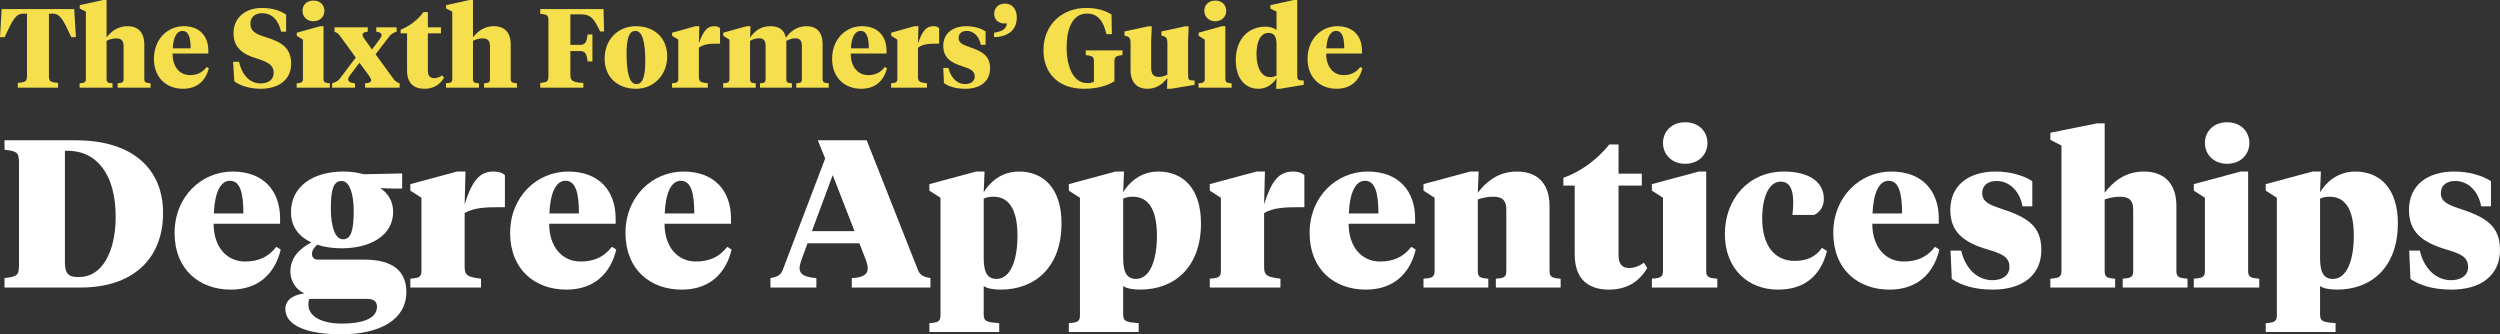 <?xml version="1.0" encoding="UTF-8"?><svg id="Layer_1" xmlns="http://www.w3.org/2000/svg" viewBox="0 0 5662.99 757.22"><rect x="0" y="0" width="5662.99" height="757.22" fill="#333333" stroke="none"/><defs><style>.cls-1{fill:#fff;}.cls-2{fill:#f5df4d;}</style></defs><path class="cls-1" d="M10.23,651.28v-21.38c30.88-3.33,32.78-7.6,32.78-31.83v-227.08c0-24.23-1.9-28.5-32.78-31.83v-21.38h161.05c134.44,0,198.1,69.36,198.1,164.37,0,105.94-70.31,169.12-186.23,169.12H10.23ZM147.05,341.54v252.74c0,28.03,10.45,33.25,29.93,33.25h2.85c50.36,0,82.19-55.58,82.19-136.82,0-94.06-41.81-149.17-108.79-149.17h-6.18Z"/><path class="cls-1" d="M634.47,494.99v11.88h-150.6c0,52.26,29.45,85.51,71.26,85.51,29.93,0,52.73-9.98,70.78-33.25l9.98,6.18c-13.3,55.11-50.83,90.74-113.07,90.74-70.79,0-127.32-45.13-127.32-128.27s61.28-139.19,131.59-139.19,107.37,44.18,107.37,106.42ZM484.35,483.58h66.98c0-47.03-7.6-74.11-30.4-74.11s-34.68,29.45-36.58,74.11Z"/><path class="cls-1" d="M718.55,554.37c-6.18,5.7-11.88,11.88-11.88,20.9,0,7.13,4.75,12.83,12.83,12.83h105.94c68.41,0,95.01,29.45,95.01,73.16,0,62.23-58.43,95.96-147.75,95.96-77.91,0-126.37-19.95-126.37-57.48,0-23.28,23.75-33.25,43.71-35.16-20.43-8.08-32.3-28.98-32.3-49.41,0-32.3,21.85-52.73,47.51-66.03-26.6-12.35-46.08-33.73-46.08-68.88,0-57.96,49.88-91.69,118.77-91.69,19.48,0,33.73,2.85,46.08,6.18l86.94-1.9v34.21h-22.33l-27.08-.95c17.58,11.88,28.98,29.93,28.98,53.68,0,53.21-50.83,82.66-116.87,82.66-18.05,0-37.53-2.38-55.11-8.08ZM700.97,676.94c-1.9,2.38-2.38,7.6-2.38,12.83,0,27.55,30.88,43.23,75.54,43.23,41.33,0,79.81-9.03,79.81-38.01,0-12.35-7.6-18.05-22.8-18.05h-130.17ZM801.21,477.41c0-35.15-8.08-67.46-27.55-67.46s-24.23,22.33-24.23,62.71c0,37.53,8.55,69.36,27.55,69.36s24.23-21.85,24.23-64.61Z"/><path class="cls-1" d="M1052.52,605.2c0,20.9,10.45,22.33,37.06,26.13v19.95h-160.1v-19.95c17.58-1.43,25.18-2.85,25.18-17.1v-166.27l-25.18-16.15v-14.73l105.94-28.5h19l-1.9,74.11c18.05-57.01,35.63-74.11,66.03-74.11,11.88,0,19.95,3.33,25.18,8.08v72.69h-12.35c-30.4,0-58.43.95-78.86,13.3v122.57Z"/><path class="cls-1" d="M1394.57,494.99v11.88h-150.6c0,52.26,29.45,85.51,71.26,85.51,29.93,0,52.73-9.98,70.78-33.25l9.98,6.18c-13.3,55.11-50.83,90.74-113.07,90.74-70.79,0-127.32-45.13-127.32-128.27s61.28-139.19,131.59-139.19,107.37,44.18,107.37,106.42ZM1244.44,483.58h66.98c0-47.03-7.6-74.11-30.4-74.11s-34.68,29.45-36.58,74.11Z"/><path class="cls-1" d="M1655.85,494.99v11.88h-150.6c0,52.26,29.45,85.51,71.26,85.51,29.93,0,52.73-9.98,70.78-33.25l9.98,6.18c-13.3,55.11-50.83,90.74-113.07,90.74-70.79,0-127.32-45.13-127.32-128.27s61.28-139.19,131.59-139.19,107.37,44.18,107.37,106.42ZM1505.72,483.58h66.98c0-47.03-7.6-74.11-30.4-74.11s-34.68,29.45-36.58,74.11Z"/><path class="cls-1" d="M1946.58,551.04h-117.34l-14.25,38.96c-2.38,6.65-3.8,12.35-3.8,17.1,0,15.68,13.78,20.9,38.01,22.8v21.38h-104.04v-21.38c12.83-2.38,22.33-4.75,27.55-17.58l96.44-253.21-16.63-41.33h110.69l116.39,294.54c4.75,11.88,14.25,15.2,28.03,17.58v21.38h-178.15v-21.38c21.85-.95,36.11-6.18,36.11-22.33,0-4.75-1.43-10.45-3.8-17.58l-15.2-38.96ZM1839.21,523.49h96.44l-49.41-126.84-47.03,126.84Z"/><path class="cls-1" d="M2130.43,447.95l-25.18-16.15v-14.73l105.94-28.5h19l-1.9,47.03c12.35-20.9,38.48-47.03,79.81-47.03,55.11,0,96.44,37.53,96.44,117.34,0,99.76-60.33,150.12-137.77,150.12-17.1,0-31.35-2.85-38.48-8.08v64.61c0,16.63,8.55,17.1,35.15,19.48v19.95h-158.2v-19.95c17.58-1.42,25.18-2.85,25.18-17.1v-266.99ZM2304.78,533.94c0-64.61-22.8-88.36-54.63-88.36-7.6,0-14.25.95-21.85,4.28v134.44c0,28.03,5.7,47.51,28.98,47.51,31.83,0,47.51-42.76,47.51-97.86Z"/><path class="cls-1" d="M2446.34,447.95l-25.18-16.15v-14.73l105.94-28.5h19l-1.9,47.03c12.35-20.9,38.48-47.03,79.81-47.03,55.11,0,96.44,37.53,96.44,117.34,0,99.76-60.33,150.12-137.77,150.12-17.1,0-31.35-2.85-38.48-8.08v64.61c0,16.63,8.55,17.1,35.15,19.48v19.95h-158.2v-19.95c17.58-1.42,25.18-2.85,25.18-17.1v-266.99ZM2620.69,533.94c0-64.61-22.8-88.36-54.63-88.36-7.6,0-14.25.95-21.85,4.28v134.44c0,28.03,5.7,47.51,28.98,47.51,31.83,0,47.51-42.76,47.51-97.86Z"/><path class="cls-1" d="M2863.45,605.2c0,20.9,10.45,22.33,37.05,26.13v19.95h-160.1v-19.95c17.58-1.43,25.18-2.85,25.18-17.1v-166.27l-25.18-16.15v-14.73l105.94-28.5h19l-1.9,74.11c18.05-57.01,35.63-74.11,66.03-74.11,11.88,0,19.95,3.33,25.18,8.08v72.69h-12.35c-30.4,0-58.43.95-78.86,13.3v122.57Z"/><path class="cls-1" d="M3205.5,494.99v11.88h-150.6c0,52.26,29.45,85.51,71.26,85.51,29.93,0,52.73-9.98,70.79-33.25l9.98,6.18c-13.3,55.11-50.83,90.74-113.07,90.74-70.79,0-127.32-45.13-127.32-128.27s61.28-139.19,131.59-139.19,107.37,44.18,107.37,106.42ZM3055.38,483.58h66.98c0-47.03-7.6-74.11-30.4-74.11s-34.68,29.45-36.58,74.11Z"/><path class="cls-1" d="M3412.14,475.03c0-17.58-5.7-29.45-29.45-29.45-13.3,0-24.23,2.38-35.15,6.18v162.47c0,14.25,6.18,15.68,23.75,17.1v19.95h-146.8v-19.95c17.58-1.43,25.18-2.85,25.18-17.1v-166.27l-25.18-16.15v-14.73l105.94-28.5h19l-1.9,47.98c17.1-22.33,44.18-47.98,88.84-47.98s73.64,25.65,73.64,77.91v147.75c0,14.25,7.6,15.68,25.18,17.1v19.95h-146.8v-19.95c17.58-1.43,23.75-2.85,23.75-17.1v-139.19Z"/><path class="cls-1" d="M3666.3,393.32h52.73v27.08h-52.73v157.25c0,20.43,8.08,29.45,24.23,29.45,11.4,0,22.33-4.28,33.25-11.88l7.6,11.88c-19,31.83-47.03,48.93-86.94,48.93-45.61,0-77.44-22.8-77.44-79.81v-155.82h-25.65v-17.58c40.38-14.25,77.44-42.28,104.04-75.54h20.9v66.03Z"/><path class="cls-1" d="M3864.88,614.23c0,14.25,7.6,15.68,25.18,17.1v19.95h-148.22v-19.95c17.58-1.43,25.18-2.85,25.18-17.1v-166.27l-25.18-16.15v-14.73l105.94-28.5h17.1v225.66ZM3767.01,323.96c0-25.18,18.53-47.03,50.36-47.03s50.36,21.85,50.36,47.03-19,47.03-50.36,47.03-50.36-21.85-50.36-47.03Z"/><path class="cls-1" d="M4065.35,590.95c27.08,0,47.03-8.55,61.76-29.45l11.4,7.13c-15.68,61.28-56.06,87.41-111.17,87.41-67.46,0-120.19-47.03-120.19-125.89s53.21-141.57,133.97-141.57c48.46,0,90.26,18.05,90.26,62.23,0,19.48-11.4,31.35-22.33,36.11h-48.93c1.43-11.4,1.9-20.43,1.9-28.5,0-28.5-7.6-47.03-28.5-47.03-26.6,0-41.81,35.63-41.81,83.14,0,59.86,26.6,96.44,73.63,96.44Z"/><path class="cls-1" d="M4391.72,494.99v11.88h-150.6c0,52.26,29.45,85.51,71.26,85.51,29.93,0,52.73-9.98,70.79-33.25l9.98,6.18c-13.3,55.11-50.83,90.74-113.07,90.74-70.79,0-127.32-45.13-127.32-128.27s61.28-139.19,131.59-139.19,107.37,44.18,107.37,106.42ZM4241.6,483.58h66.98c0-47.03-7.6-74.11-30.4-74.11s-34.68,29.45-36.58,74.11Z"/><path class="cls-1" d="M4421.17,631.8l-2.85-64.13h24.23c8.55,38.01,34.21,66.98,70.79,66.98,21.38,0,38.48-9.98,38.48-29.93,0-23.28-18.53-30.4-48.93-39.43-55.11-16.15-85.04-39.91-85.04-89.79,0-56.53,42.76-86.94,102.14-86.94,32.78,0,63.18,8.55,83.61,21.85v57.01h-22.33c-4.75-29.93-26.13-57.48-58.91-57.48-19,0-32.3,9.98-32.3,27.08,0,19,13.78,26.13,42.76,35.63,59.38,19.48,91.21,38.96,91.21,93.59,0,57.48-43.23,89.79-109.74,89.79-41.33,0-71.74-9.5-93.11-24.23Z"/><path class="cls-1" d="M4669.63,329.66l-25.18-12.83v-16.15l106.42-21.38h16.63v157.25c17.1-22.33,44.18-47.98,88.84-47.98s73.63,25.65,73.63,77.91v147.75c0,14.25,7.6,15.68,25.18,17.1v19.95h-146.8v-19.95c17.58-1.43,23.75-2.85,23.75-17.1v-139.19c0-17.58-5.7-29.45-29.45-29.45-13.3,0-24.23,2.38-35.16,6.18v162.47c0,14.25,6.18,15.68,23.75,17.1v19.95h-146.8v-19.95c17.58-1.43,25.18-2.85,25.18-17.1v-284.57Z"/><path class="cls-1" d="M5092.44,614.23c0,14.25,7.6,15.68,25.18,17.1v19.95h-148.22v-19.95c17.58-1.43,25.18-2.85,25.18-17.1v-166.27l-25.18-16.15v-14.73l105.94-28.5h17.1v225.66ZM4994.57,323.96c0-25.18,18.53-47.03,50.36-47.03s50.36,21.85,50.36,47.03-19,47.03-50.36,47.03-50.36-21.85-50.36-47.03Z"/><path class="cls-1" d="M5157.52,447.95l-25.18-16.15v-14.73l105.94-28.5h19l-1.9,47.03c12.35-20.9,38.48-47.03,79.81-47.03,55.11,0,96.44,37.53,96.44,117.34,0,99.76-60.33,150.12-137.77,150.12-17.1,0-31.35-2.85-38.48-8.08v64.61c0,16.63,8.55,17.1,35.16,19.48v19.95h-158.2v-19.95c17.58-1.42,25.18-2.85,25.18-17.1v-266.99ZM5331.87,533.94c0-64.61-22.8-88.36-54.63-88.36-7.6,0-14.25.95-21.85,4.28v134.44c0,28.03,5.7,47.51,28.98,47.51,31.83,0,47.51-42.76,47.51-97.86Z"/><path class="cls-1" d="M5460.13,631.8l-2.85-64.13h24.23c8.55,38.01,34.2,66.98,70.78,66.98,21.38,0,38.48-9.98,38.48-29.93,0-23.28-18.53-30.4-48.93-39.43-55.11-16.15-85.04-39.91-85.04-89.79,0-56.53,42.76-86.94,102.14-86.94,32.78,0,63.18,8.55,83.61,21.85v57.01h-22.33c-4.75-29.93-26.13-57.48-58.91-57.48-19,0-32.3,9.98-32.3,27.08,0,19,13.78,26.13,42.76,35.63,59.38,19.48,91.21,38.96,91.21,93.59,0,57.48-43.23,89.79-109.74,89.79-41.33,0-71.73-9.5-93.11-24.23Z"/><path class="cls-2" d="M168.13,20.54l3.8,63.65h-10.4c-18.51-39.81-25.36-53.25-42.35-53.25h-8.37v140.99c0,13.19,4.31,14.2,20.79,15.98v10.65H40.32v-10.65c16.48-1.78,20.79-2.79,20.79-15.98V30.94h-8.37c-16.99,0-23.84,13.44-42.35,53.25H0L3.8,20.54h164.32Z"/><path class="cls-2" d="M194.5,26.37l-13.95-7.1v-7.61L233.55,0h7.86v84.7c9.64-12.17,24.09-25.36,47.17-25.36,24.34,0,38.29,13.95,38.29,41.59v77.85c0,8.11,4.06,9.13,14.2,9.89v9.89h-74.55v-9.89c10.14-.76,13.44-1.78,13.44-9.89v-74.05c0-11.16-3.8-17.75-16.99-17.75-8.11,0-15.21,2.28-21.55,5.58v86.22c0,8.11,3.3,9.13,13.44,9.89v9.89h-74.55v-9.89c10.14-.76,14.2-1.78,14.2-9.89V26.37Z"/><path class="cls-2" d="M471.92,114.87v6.34h-80.89c-.51,30.18,16.23,48.94,39.31,48.94,16.23,0,28.15-5.83,37.78-18.51l4.82,3.04c-6.85,27.89-26.37,46.41-58.32,46.41-37.53,0-65.93-25.1-65.93-67.71,0-45.14,31.19-74.05,67.71-74.05s55.54,23.33,55.54,55.54ZM391.28,109.55h40.57c0-24.6-4.82-39.56-18.51-39.56s-20.79,15.98-22.06,39.56Z"/><path class="cls-2" d="M530.74,184.1l-2.79-44.12h13.44c6.34,28.4,23.33,48.94,48.94,48.94,18,0,29.67-8.62,29.67-24.34s-10.65-23.58-38.8-32.21c-33.73-9.89-52.24-26.37-52.24-57.06,0-35.25,26.88-57.31,64.41-57.31,23.08,0,42.35,6.09,54.77,15.22v38.54h-11.41c-5.83-25.61-19.78-41.84-43.36-41.84-15.72,0-26.12,9.13-26.12,23.58,0,16.48,10.14,23.33,36.26,31.19,33.73,10.4,56.04,23.84,56.04,59.34,0,39.05-31.19,57.06-69.23,57.06-25.36,0-47.67-7.61-59.59-16.99Z"/><path class="cls-2" d="M732.85,178.78c0,8.11,4.06,9.13,14.2,9.89v9.89h-75.06v-9.89c10.14-.76,14.2-1.78,14.2-9.89v-89.01l-13.95-8.62v-7.1l52.75-14.71h7.86v119.44ZM685.17,24.6c0-12.68,9.13-23.33,24.85-23.33s24.85,10.65,24.85,23.33-9.64,23.58-24.85,23.58-24.85-10.9-24.85-23.58Z"/><path class="cls-2" d="M814.25,142.01l-22.32,29.67c-2.28,3.3-3.3,5.83-3.3,8.11,0,5.07,5.58,8.37,15.47,8.88v9.89h-51.73v-9.89c8.62-2.28,13.95-6.09,17.5-10.65l36.01-47.67-35.25-48.44c-3.04-4.31-5.33-6.85-12.93-10.14v-9.89h75.31v9.89c-7.61.51-11.67,2.79-11.67,7.1,0,2.28,1.27,5.33,4.06,9.13l17.24,24.09,17.5-23.33c2.79-3.8,4.31-6.85,4.31-9.64,0-4.06-4.06-6.34-12.17-7.35v-9.89h46.15v9.89c-8.62,2.54-13.19,6.09-16.48,10.65l-31.19,40.57,40.57,55.79c3.04,4.06,6.34,7.1,13.95,9.89v9.89h-78.36v-9.89c8.88-.25,13.69-2.54,13.69-6.85,0-2.54-1.27-5.58-4.06-9.38l-22.32-30.43Z"/><path class="cls-2" d="M969.19,61.88h29.67v13.69h-29.67v83.94c0,12.17,4.82,17.5,14.45,17.5,6.59,0,12.17-2.28,18.26-6.34l3.8,5.58c-9.64,15.72-23.84,24.85-44.12,24.85-23.33,0-39.56-11.66-39.56-41.59v-83.94h-14.45v-8.37c20.29-7.61,38.55-22.32,51.73-39.81h9.89v34.49Z"/><path class="cls-2" d="M1024.47,26.37l-13.95-7.1v-7.61l53-11.67h7.86v84.7c9.64-12.17,24.09-25.36,47.17-25.36,24.34,0,38.29,13.95,38.29,41.59v77.85c0,8.11,4.06,9.13,14.2,9.89v9.89h-74.55v-9.89c10.14-.76,13.44-1.78,13.44-9.89v-74.05c0-11.16-3.8-17.75-16.99-17.75-8.11,0-15.21,2.28-21.55,5.58v86.22c0,8.11,3.3,9.13,13.44,9.89v9.89h-74.55v-9.89c10.14-.76,14.2-1.78,14.2-9.89V26.37Z"/><path class="cls-2" d="M1292,170.16c0,13.44,6.85,16.48,29.42,17.75v10.65h-97.63v-10.65c16.99-1.78,18.51-3.8,18.51-16.99V48.18c0-13.19-1.52-15.21-18.51-16.99v-10.65h143.28l1.27,50.72h-8.88c-13.95-28.65-20.54-38.8-43.62-38.8h-23.84v69.23h22.06c11.92,0,14.71-6.34,16.99-23.58h10.9v61.11h-10.9c-2.28-17.24-5.07-23.58-16.99-23.58h-22.06v54.52Z"/><path class="cls-2" d="M1369.59,132.88c0-42.6,29.42-73.54,71-73.54s70.75,26.63,70.75,68.21-29.42,73.54-71,73.54-70.75-26.63-70.75-68.21ZM1461.64,138.71c0-41.59-5.83-68.72-22.32-68.72-15.22,0-20.03,19.53-20.03,51.73,0,41.59,6.09,68.72,22.32,68.72,15.21,0,20.03-19.53,20.03-51.73Z"/><path class="cls-2" d="M1583.11,174.97c0,10.9,5.83,11.92,20.29,13.69v9.89h-81.15v-9.89c10.14-.76,14.2-1.78,14.2-9.89v-89.01l-13.95-8.62v-7.1l53-14.71h8.62l-1.01,39.05c10.4-29.67,19.27-39.05,35.25-39.05,5.83,0,10.14,1.78,12.68,4.31v35.25h-6.09c-15.98,0-30.18.51-41.84,9.13v66.95Z"/><path class="cls-2" d="M1816.4,103.97c0-10.9-3.55-17.24-15.21-17.24-7.61,0-13.69,2.79-20.03,5.83v86.22c0,8.11,2.54,9.13,12.68,9.89v9.89h-72.27v-9.89c10.14-.76,12.68-1.78,12.68-9.89v-74.81c0-10.9-3.55-17.24-14.96-17.24-7.86,0-13.95,2.54-20.29,5.83v86.22c0,8.11,2.79,9.13,12.93,9.89v9.89h-73.79v-9.89c10.14-.76,14.2-1.78,14.2-9.89v-89.01l-13.95-8.62v-7.1l53-14.71h8.62l-1.01,25.87c9.64-13.95,23.33-25.87,45.9-25.87,19.53,0,31.7,7.86,35.25,26.37,9.13-13.69,24.6-26.37,46.41-26.37,23.58,0,36.77,13.69,36.77,40.32v79.12c0,8.11,4.06,9.13,13.95,9.89v9.89h-73.54v-9.89c10.14-.76,12.68-1.78,12.68-9.89v-74.81Z"/><path class="cls-2" d="M2008.11,114.87v6.34h-80.89c-.51,30.18,16.23,48.94,39.31,48.94,16.23,0,28.15-5.83,37.78-18.51l4.82,3.04c-6.85,27.89-26.37,46.41-58.32,46.41-37.53,0-65.93-25.1-65.93-67.71,0-45.14,31.19-74.05,67.71-74.05s55.54,23.33,55.54,55.54ZM1927.47,109.55h40.57c0-24.6-4.82-39.56-18.51-39.56s-20.79,15.98-22.06,39.56Z"/><path class="cls-2" d="M2079.37,174.97c0,10.9,5.83,11.92,20.29,13.69v9.89h-81.15v-9.89c10.14-.76,14.2-1.78,14.2-9.89v-89.01l-13.95-8.62v-7.1l53-14.71h8.62l-1.01,39.05c10.4-29.67,19.27-39.05,35.25-39.05,5.83,0,10.14,1.78,12.68,4.31v35.25h-6.09c-15.98,0-30.18.51-41.84,9.13v66.95Z"/><path class="cls-2" d="M2138.2,188.16l-1.52-34.23h11.66c5.07,20.79,18.26,36.52,38.04,36.52,11.92,0,21.55-5.83,21.55-17.24,0-12.93-9.89-17.24-27.13-22.82-28.65-8.88-44.12-20.79-44.12-46.66,0-28.4,21.81-44.38,52.24-44.38,17.24,0,32.71,4.56,43.62,11.67v30.43h-10.9c-3.04-16.74-14.2-31.44-31.95-31.44-10.9,0-18.26,6.09-18.26,15.72,0,10.65,7.61,14.96,24.34,20.79,30.43,10.14,46.91,20.54,46.91,48.18,0,29.67-22.06,46.41-56.3,46.41-21.05,0-37.28-5.07-48.18-12.93Z"/><path class="cls-2" d="M2270.56,53c-10.65-2.54-18.51-9.13-18.51-22.06,0-14.2,10.9-22.82,24.34-22.82,16.48,0,26.88,12.68,26.88,31.44,0,27.13-18,43.62-51.48,44.63v-10.14c17.24-2.54,27.39-7.61,29.16-21.05h-10.4Z"/><path class="cls-2" d="M2477.99,142.01c0-13.19-1.52-15.21-18.51-17.24v-10.65h83.18v10.65c-16.74,2.03-18.26,4.06-18.26,17.24v42.1c-17.5,11.16-41.84,16.99-68.98,16.99-60.1,0-91.8-37.28-91.8-86.98,0-59.34,43.36-96.11,96.87-96.11,23.08,0,42.6,5.33,57.31,14.96l.76,44.38h-12.43c-6.34-30.18-20.03-46.66-43.87-46.66-32.46,0-46.15,33.73-46.15,76.58s14.71,80.89,46.15,80.89c6.34,0,10.9-.51,15.72-3.04v-43.11Z"/><path class="cls-2" d="M2691.26,169.4c0,8.62.51,12.43,8.62,12.68l6.09.25v9.89l-53.51,8.88h-8.88l.76-24.6c-9.13,11.67-22.57,24.6-45.14,24.6s-38.29-13.44-38.29-42.6v-62.13c0-7.35-1.77-12.68-9.89-14.71l-3.8-1.27v-9.13l53.51-11.66h8.37l-1.52,32.21v62.13c0,12.93,5.07,20.29,17.24,20.29,7.61,0,12.68-2.03,19.53-5.07v-72.78c0-7.35-1.77-12.68-9.64-14.71l-3.8-1.27v-9.13l53.25-11.66h8.37l-1.27,32.21v77.6Z"/><path class="cls-2" d="M2775.7,178.78c0,8.11,4.06,9.13,14.2,9.89v9.89h-75.06v-9.89c10.14-.76,14.2-1.78,14.2-9.89v-89.01l-13.95-8.62v-7.1l52.75-14.71h7.86v119.44ZM2728.02,24.6c0-12.68,9.13-23.33,24.85-23.33s24.85,10.65,24.85,23.33-9.64,23.58-24.85,23.58-24.85-10.9-24.85-23.58Z"/><path class="cls-2" d="M2877.64,19.27v-7.61l53-11.67h7.86v169.4c0,8.62.51,12.43,8.62,12.68l6.09.25v9.89l-53.76,8.88h-8.62l.76-23.84c-10.4,15.47-24.09,23.84-41.08,23.84-29.92,0-51.22-23.33-51.22-64.66,0-49.45,29.92-76.08,67.2-76.08,10.4,0,19.27,2.79,25.1,7.61V26.37l-13.95-7.1ZM2846.19,122.23c0,31.19,11.16,52.49,30.94,52.49,5.07,0,9.89-1.01,14.45-3.55v-70.5c0-16.99-4.82-26.12-18-26.12-18,0-27.39,19.02-27.39,47.67Z"/><path class="cls-2" d="M3085.07,114.87v6.34h-80.89c-.51,30.18,16.23,48.94,39.31,48.94,16.23,0,28.15-5.83,37.79-18.51l4.82,3.04c-6.85,27.89-26.37,46.41-58.32,46.41-37.53,0-65.93-25.1-65.93-67.71,0-45.14,31.19-74.05,67.71-74.05s55.54,23.33,55.54,55.54ZM3004.43,109.55h40.57c0-24.6-4.82-39.56-18.51-39.56s-20.79,15.98-22.06,39.56Z"/></svg>